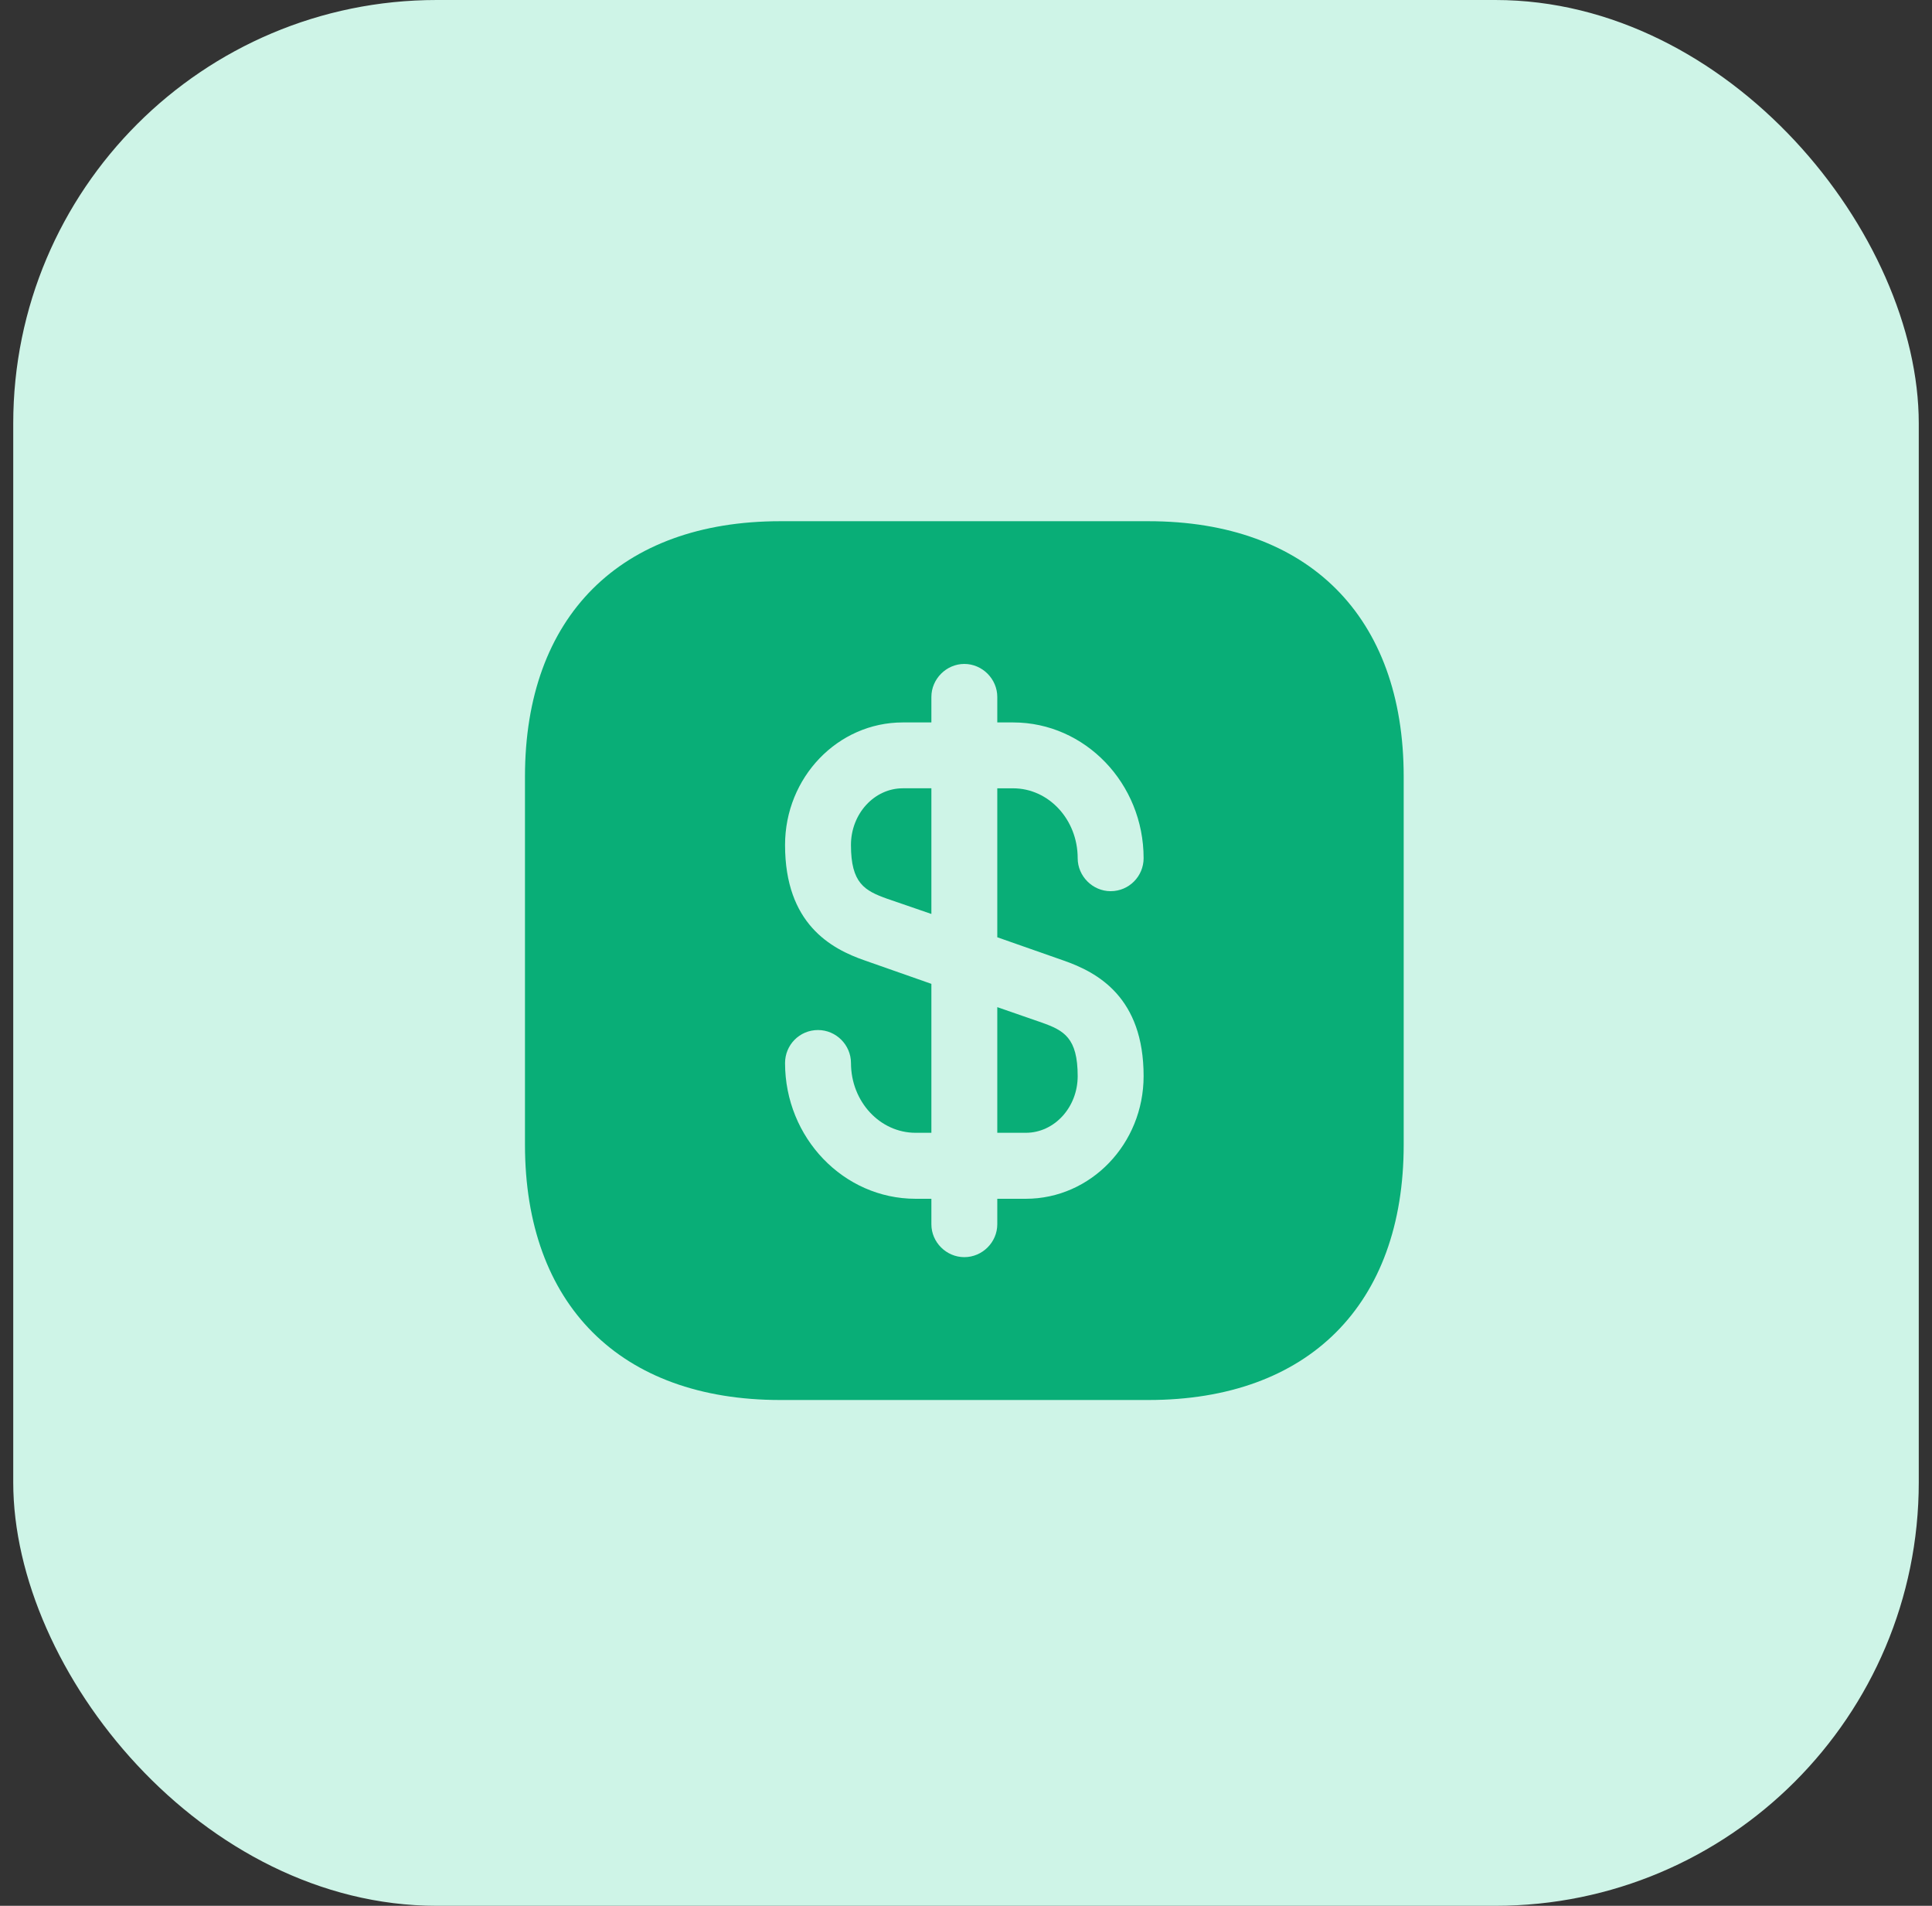 <svg width="73" height="72" viewBox="0 0 73 72" fill="none" xmlns="http://www.w3.org/2000/svg">
<rect x="0" y="0" width="73" height="72" fill="#333333" stroke="none"/>
<rect x="0.5" width="72" height="72" rx="16" fill="#CEF4E7"/>
<path d="M32.153 31.923C32.153 33.37 32.669 33.648 33.515 33.952L35.192 34.529V29.781H34.113C33.034 29.781 32.153 30.744 32.153 31.923Z" fill="#09AE77"/>
<path d="M37.682 42.796H38.761C39.84 42.796 40.72 41.833 40.72 40.655C40.72 39.212 40.205 38.929 39.359 38.631L37.682 38.049V42.796Z" fill="#09AE77"/>
<path fill-rule="evenodd" clip-rule="evenodd" d="M29.482 19.691H43.392C49.437 19.691 53.038 23.294 53.038 29.337V43.246C53.038 49.288 49.437 52.891 43.392 52.891H29.482C23.439 52.891 19.836 49.288 19.836 43.246V29.337C19.836 23.294 23.439 19.691 29.482 19.691ZM43.211 40.654C43.211 37.687 41.484 36.739 40.19 36.289L37.682 35.409V29.782H38.28C39.624 29.782 40.72 30.96 40.72 32.422C40.72 33.101 41.284 33.668 41.965 33.668C42.663 33.668 43.211 33.101 43.211 32.422C43.211 29.601 41.003 27.293 38.28 27.293H37.682V26.33C37.682 25.651 37.117 25.083 36.437 25.083C35.757 25.083 35.192 25.651 35.192 26.33V27.293H34.113C31.657 27.293 29.663 29.366 29.663 31.923C29.663 34.895 31.39 35.844 32.686 36.289L35.192 37.169V42.796H34.594C33.25 42.796 32.154 41.618 32.154 40.161C32.154 39.476 31.59 38.914 30.908 38.914C30.211 38.914 29.663 39.476 29.663 40.161C29.663 42.982 31.873 45.289 34.594 45.289H35.192V46.252C35.192 46.932 35.757 47.494 36.437 47.494C37.117 47.494 37.682 46.932 37.682 46.252V45.289H38.761C41.217 45.289 43.211 43.211 43.211 40.654Z" fill="#09AE77"/>
</svg>
